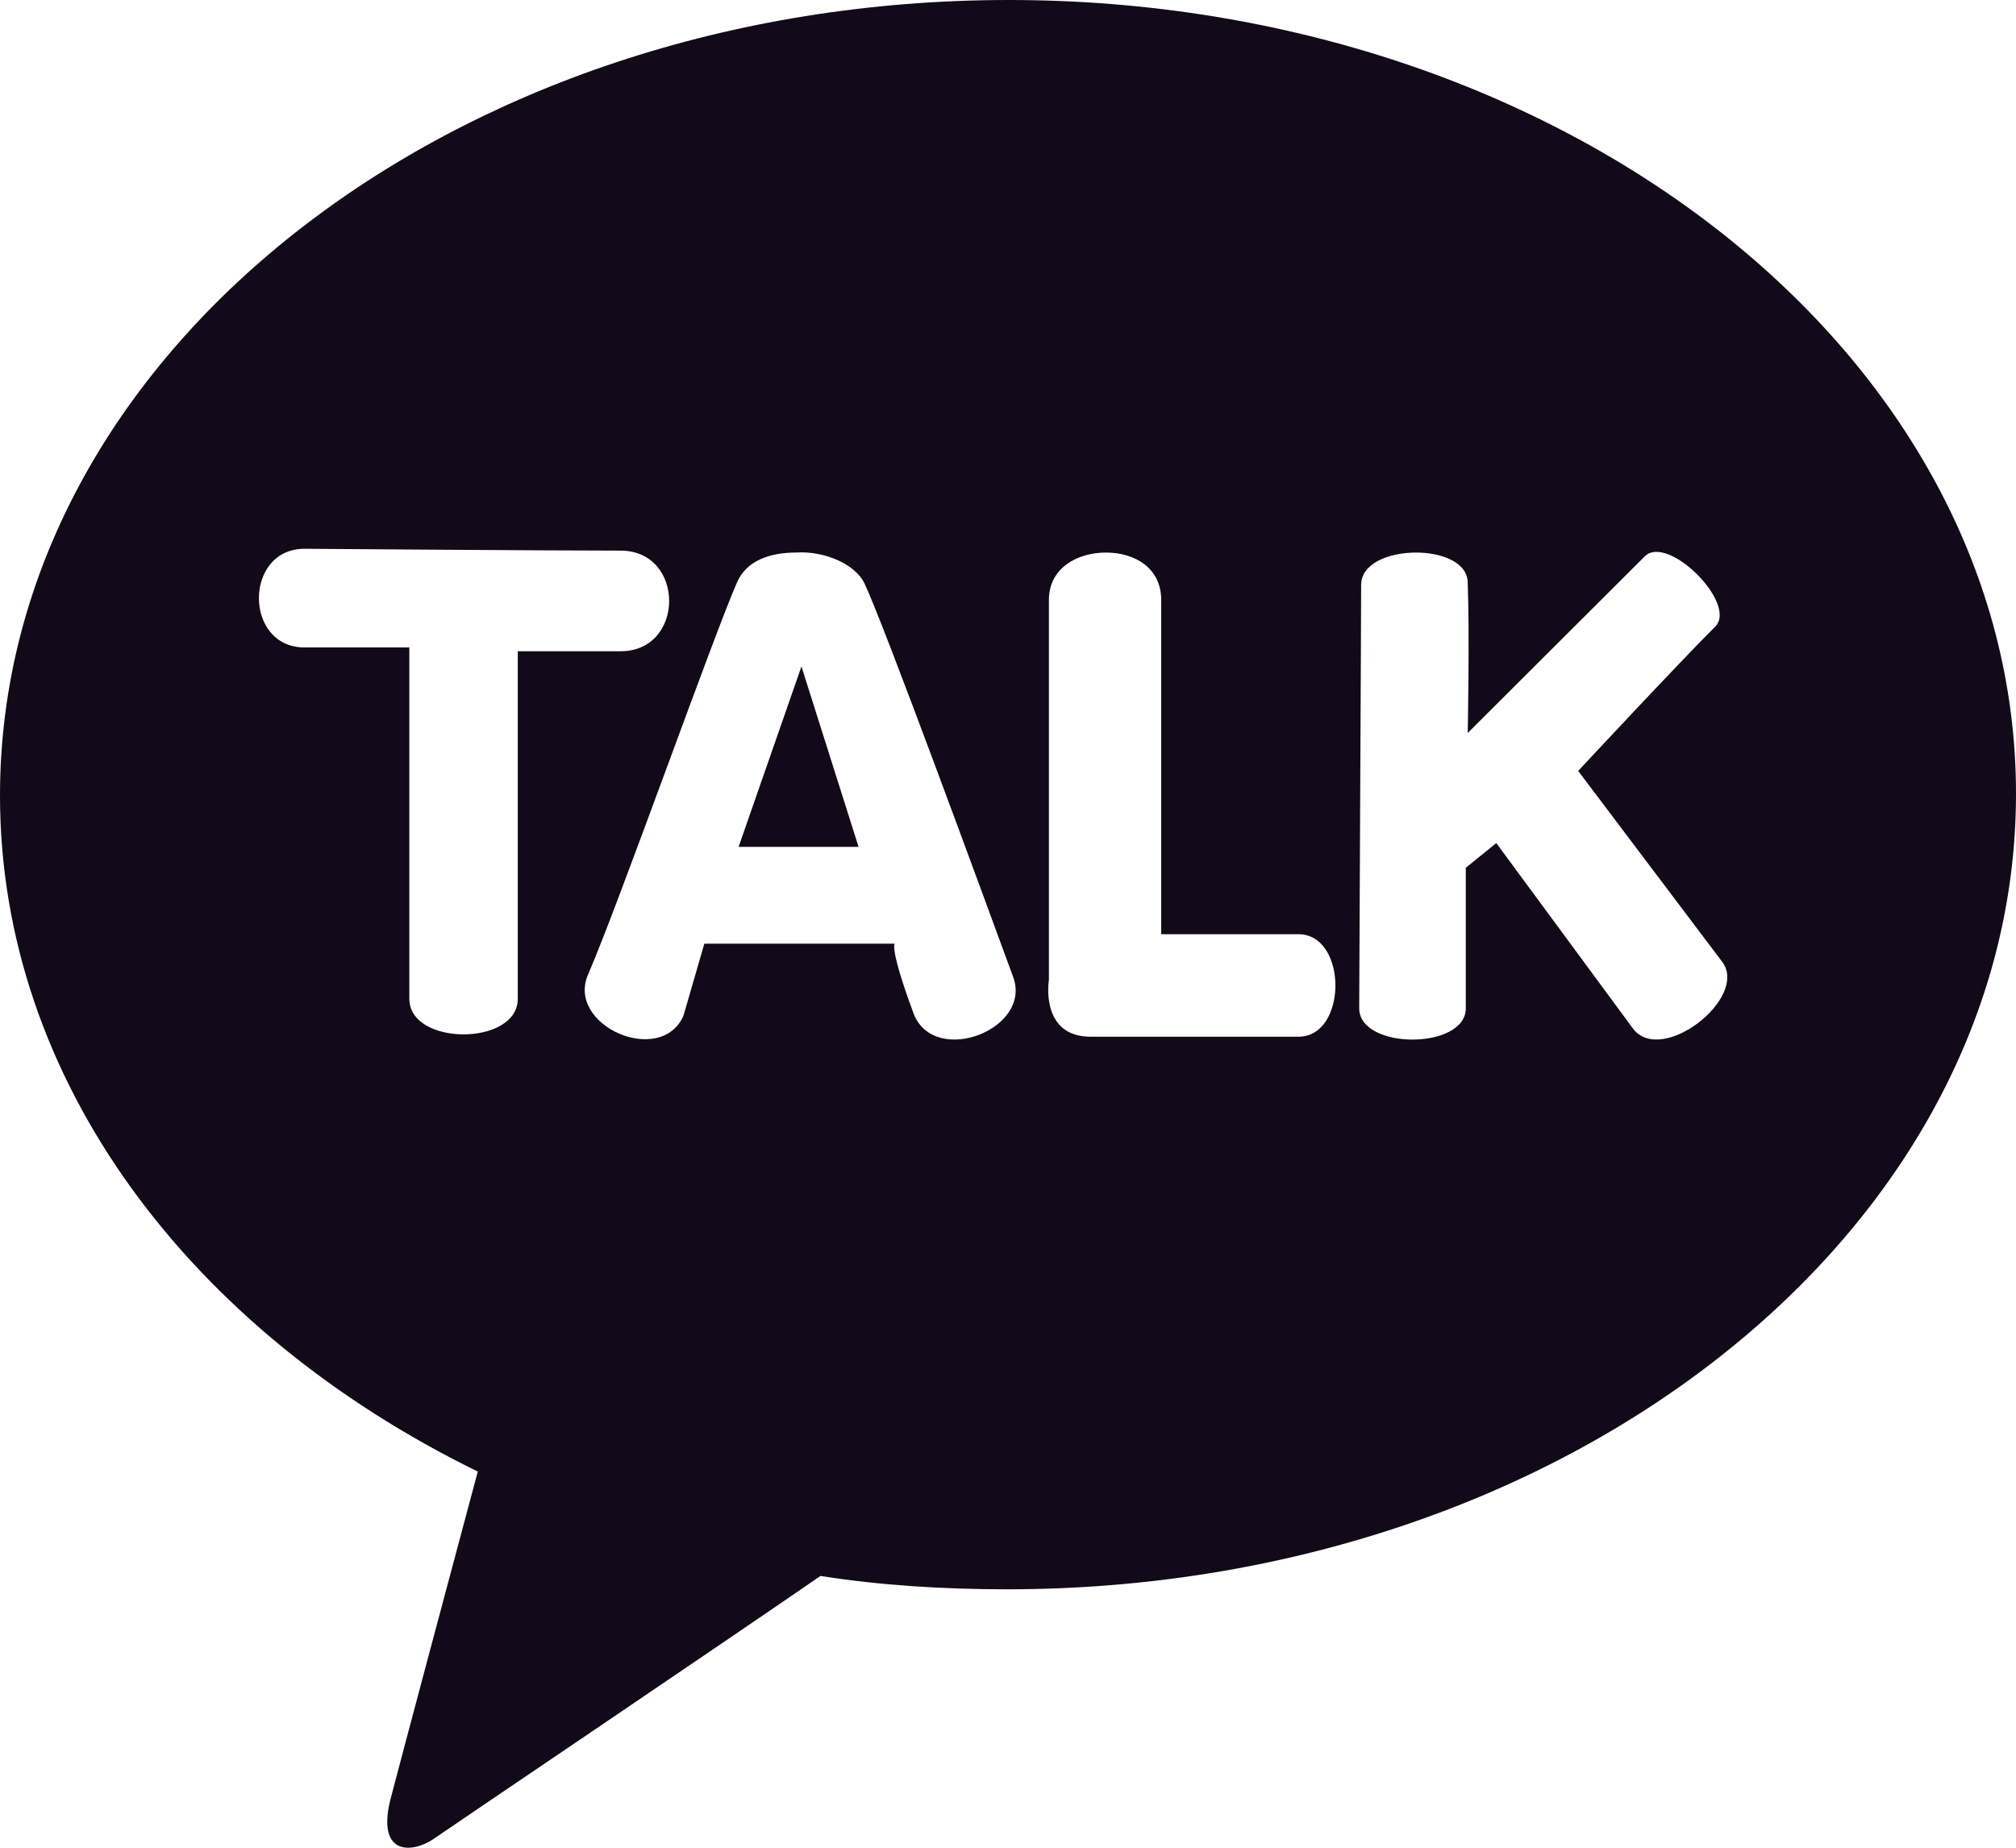 <svg width="24" height="22" viewBox="0 0 24 22" fill="none" xmlns="http://www.w3.org/2000/svg">
<path d="M10.221 10.083L9.541 7.935L8.793 10.083H10.221Z" fill="#120A18"/>
<path d="M12.011 0C5.371 0 0 4.228 0 9.473C0 12.864 2.266 15.848 5.688 17.521C5.439 18.448 4.782 20.912 4.646 21.432C4.487 22.088 4.895 22.065 5.144 21.907C5.371 21.749 8.453 19.669 9.768 18.764C10.493 18.878 11.241 18.923 11.989 18.923C18.606 18.923 24 14.695 24 9.45C24 4.228 18.629 0 12.011 0ZM19.445 12.253L17.813 10.038L17.45 10.332C17.45 10.332 17.45 11.417 17.45 12.005C17.45 12.502 16.181 12.502 16.181 12.005C16.181 11.688 16.204 7.438 16.204 6.963C16.204 6.715 16.521 6.579 16.861 6.579C17.156 6.579 17.473 6.692 17.473 6.941C17.496 7.574 17.473 8.727 17.473 8.727C17.473 8.727 19.309 6.895 19.581 6.624C19.853 6.353 20.691 7.189 20.419 7.461C19.966 7.913 18.788 9.179 18.788 9.179L20.51 11.462C20.805 11.892 19.785 12.683 19.445 12.253ZM10.289 6.941C10.516 7.415 11.717 10.694 12.057 11.62C12.306 12.253 11.127 12.706 10.878 12.072C10.584 11.281 10.652 11.236 10.652 11.236H8.385L8.136 12.095C7.864 12.706 6.731 12.208 7.003 11.598C7.365 10.761 8.476 7.619 8.771 6.941C8.884 6.669 9.178 6.579 9.473 6.579C9.813 6.556 10.176 6.715 10.289 6.941ZM7.388 6.556C8.159 6.556 8.159 7.754 7.388 7.754C6.572 7.754 6.164 7.754 6.164 7.754V11.892C6.164 12.457 4.873 12.457 4.873 11.892C4.873 11.1 4.873 7.709 4.873 7.709H3.626C2.901 7.709 2.901 6.534 3.626 6.534C3.626 6.534 6.527 6.556 7.388 6.556ZM12.487 11.666C12.487 11.666 12.487 8.207 12.487 7.144C12.487 6.76 12.827 6.579 13.167 6.579C13.507 6.579 13.824 6.76 13.824 7.144C13.824 7.913 13.824 11.123 13.824 11.123C13.824 11.123 14.889 11.123 15.456 11.123C16.045 11.123 16.045 12.344 15.456 12.344C14.867 12.344 13.575 12.344 12.986 12.344C12.374 12.344 12.487 11.666 12.487 11.666Z" fill="#120A18"/>
</svg>

